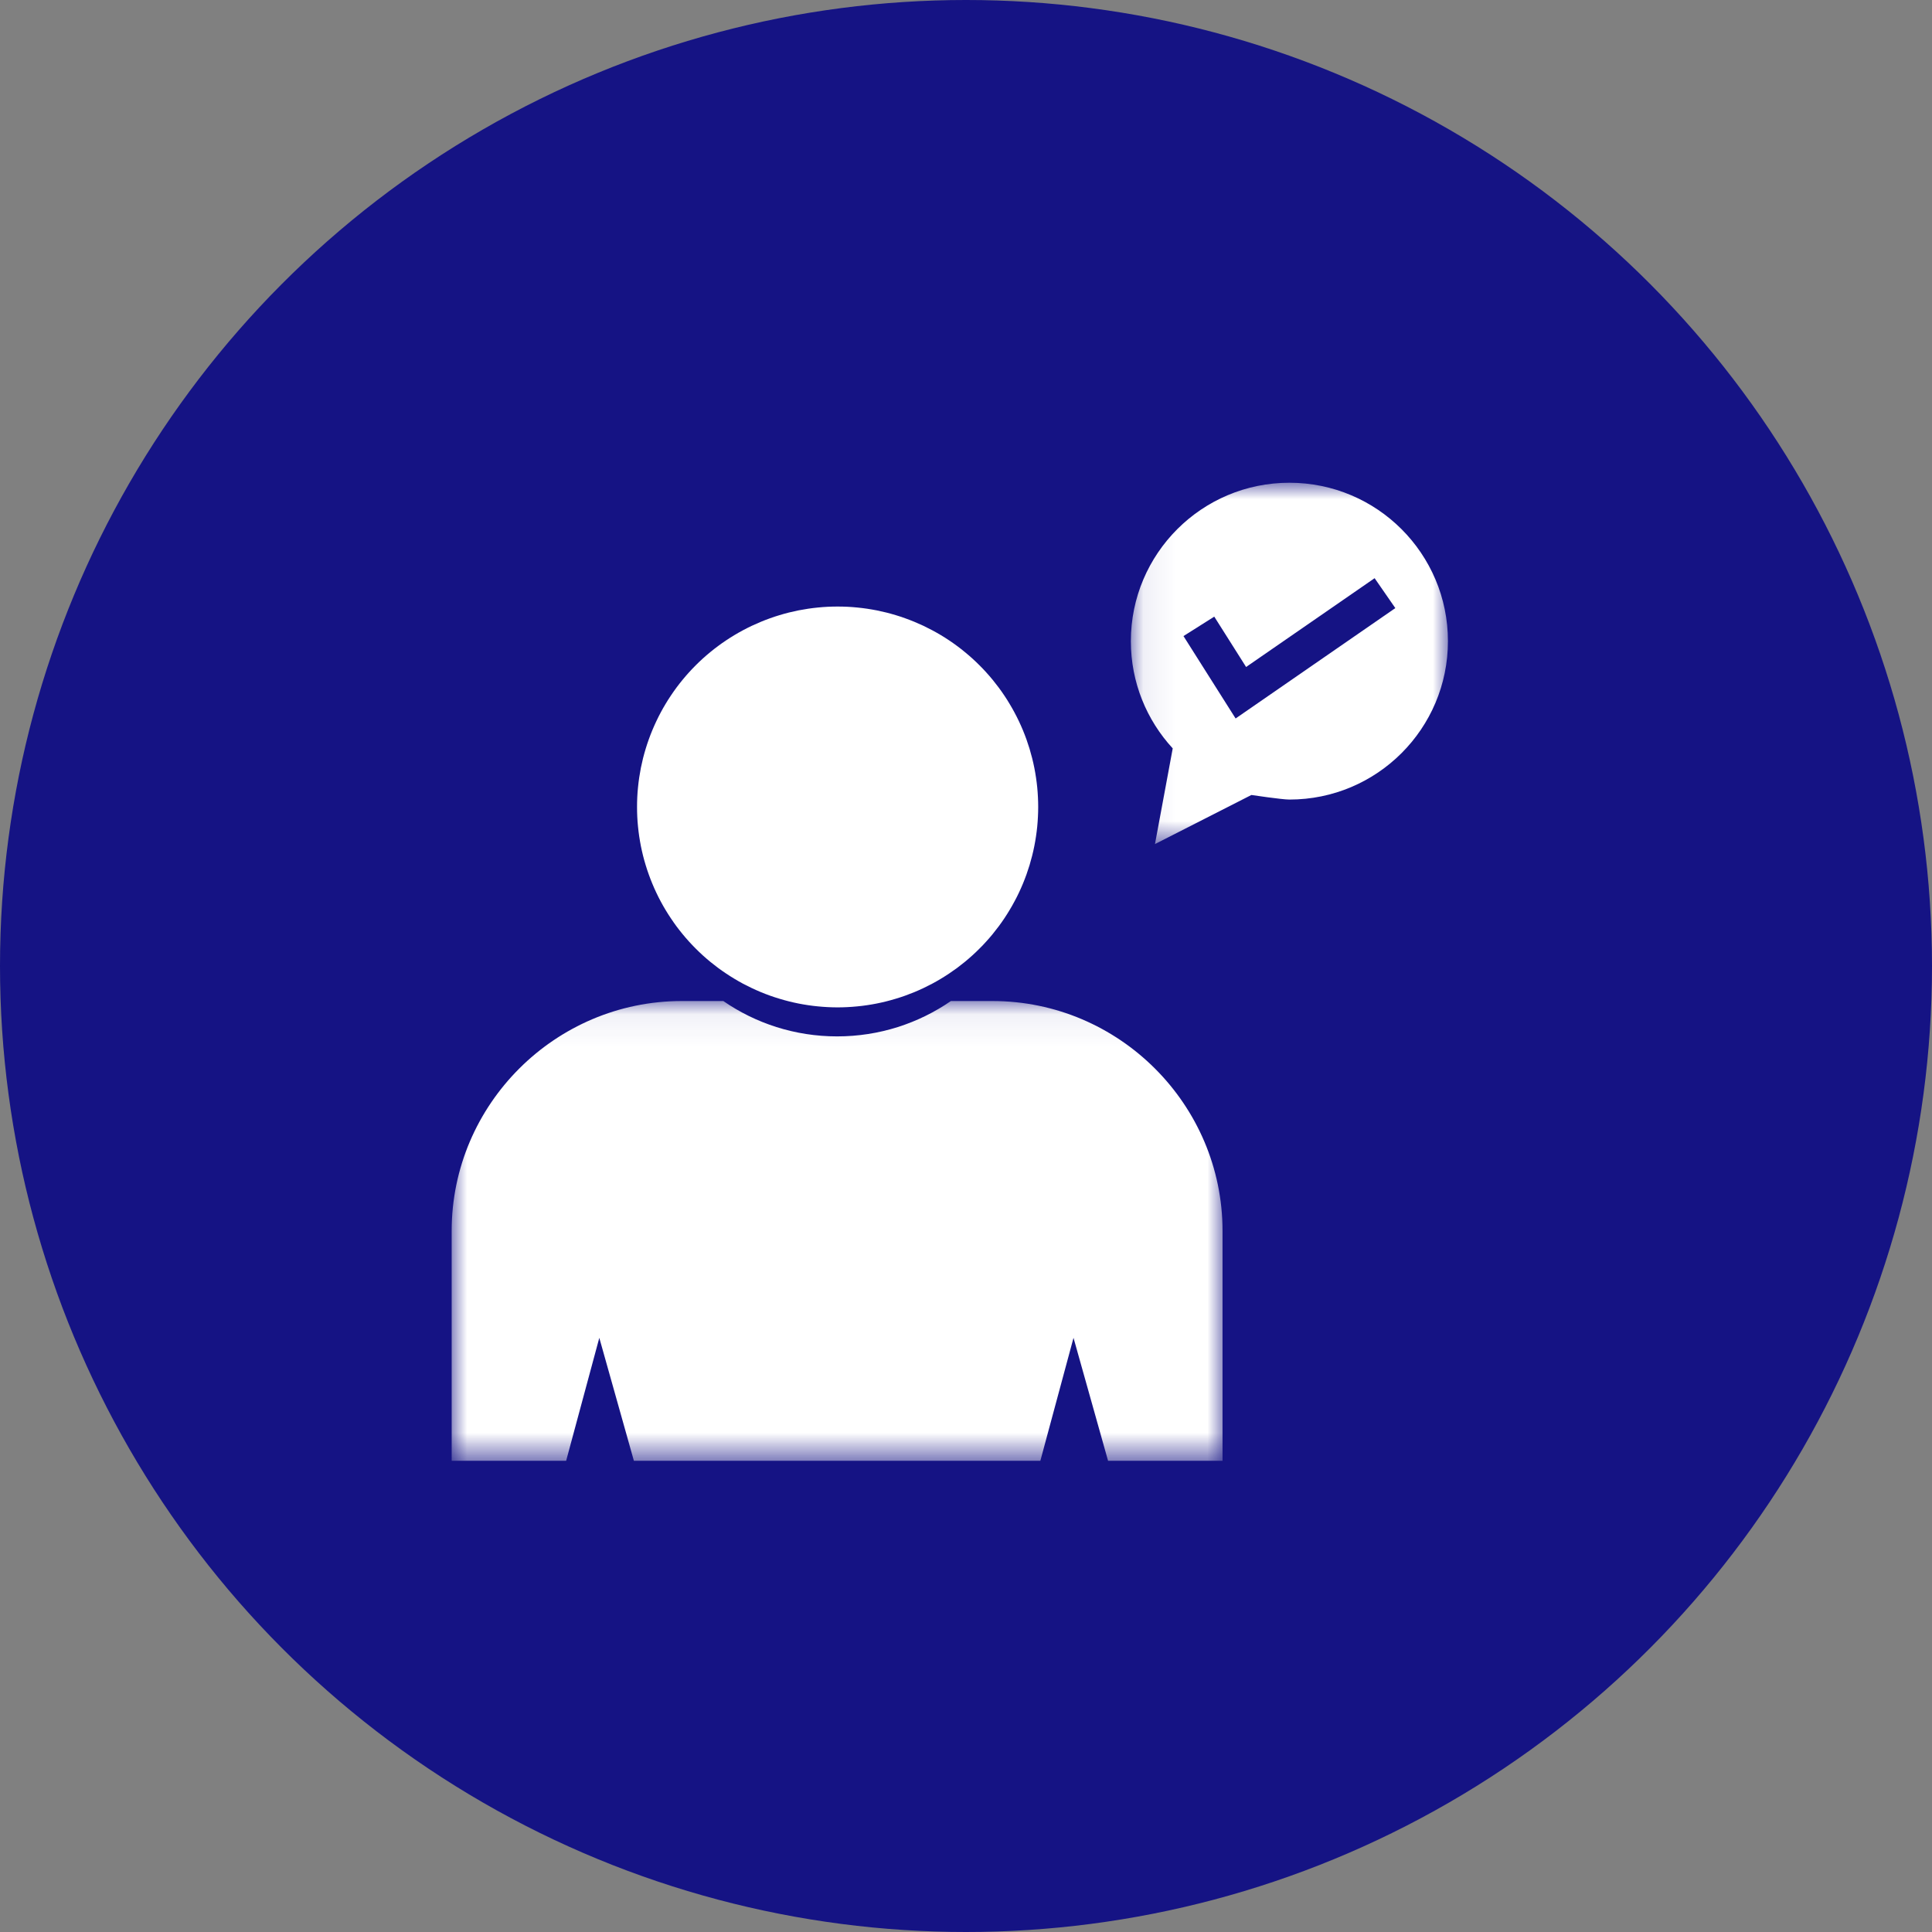 <?xml version="1.0" encoding="UTF-8"?>
<svg xmlns="http://www.w3.org/2000/svg" width="60" height="60" viewBox="0 0 60 60" fill="none">
  <rect x="0" y="0" width="60" height="60" fill="#808080" stroke="none"/>
  <ellipse cx="30" cy="30" rx="30" ry="30" fill="#151384"></ellipse>
  <mask id="mask0_3301_133" style="mask-type:luminance" maskUnits="userSpaceOnUse" x="35" y="15" width="10" height="12">
    <path d="M35.067 15H45V26.269H35.067V15Z" fill="white"></path>
  </mask>
  <g mask="url(#mask0_3301_133)">
    <path fill-rule="evenodd" clip-rule="evenodd" d="M38.863 24.689H38.863L35.869 26.213L36.42 23.242C35.613 22.366 35.12 21.197 35.12 19.912C35.12 17.195 37.324 14.992 40.044 14.992C42.763 14.992 44.967 17.195 44.967 19.912C44.967 22.629 42.763 24.831 40.044 24.831C39.811 24.831 38.863 24.689 38.863 24.689ZM38.699 20.714L42.69 17.956L43.333 18.885L38.373 22.313L36.754 19.754L37.71 19.15L38.699 20.714Z" fill="white"></path>
  </g>
  <mask id="mask1_3301_133" style="mask-type:luminance" maskUnits="userSpaceOnUse" x="14" y="31" width="25" height="15">
    <path d="M14 31.057H38.035V45.379H14V31.057Z" fill="white"></path>
  </mask>
  <g mask="url(#mask1_3301_133)">
    <path fill-rule="evenodd" clip-rule="evenodd" d="M21.173 31.088H22.463C23.467 31.78 24.685 32.186 25.997 32.186C27.31 32.186 28.527 31.78 29.531 31.088H30.822C34.752 31.088 37.967 34.3 37.967 38.227V45.366H34.412L33.339 41.548L32.309 45.366H19.686L18.612 41.548L17.582 45.366H14.027V38.227C14.027 34.3 17.242 31.088 21.173 31.088Z" fill="white"></path>
  </g>
  <path d="M32.242 25.061C32.242 25.162 32.239 25.264 32.234 25.366C32.229 25.468 32.222 25.569 32.212 25.671C32.202 25.772 32.189 25.873 32.174 25.974C32.159 26.075 32.142 26.175 32.122 26.275C32.102 26.375 32.08 26.474 32.055 26.573C32.03 26.672 32.003 26.77 31.974 26.867C31.944 26.965 31.912 27.061 31.878 27.157C31.843 27.253 31.807 27.348 31.768 27.442C31.729 27.537 31.687 27.63 31.644 27.722C31.6 27.814 31.555 27.905 31.506 27.994C31.458 28.084 31.408 28.173 31.355 28.26C31.303 28.348 31.249 28.433 31.192 28.518C31.136 28.603 31.077 28.686 31.016 28.768C30.955 28.85 30.892 28.93 30.828 29.009C30.763 29.088 30.697 29.165 30.628 29.24C30.56 29.316 30.49 29.39 30.417 29.461C30.345 29.534 30.271 29.604 30.196 29.672C30.12 29.741 30.043 29.807 29.964 29.872C29.886 29.936 29.805 29.999 29.724 30.06C29.642 30.12 29.558 30.179 29.474 30.235C29.389 30.292 29.303 30.346 29.215 30.399C29.128 30.451 29.039 30.502 28.949 30.55C28.859 30.597 28.768 30.643 28.676 30.687C28.584 30.73 28.491 30.772 28.397 30.811C28.302 30.85 28.207 30.886 28.111 30.921C28.015 30.955 27.919 30.987 27.821 31.016C27.723 31.046 27.625 31.073 27.526 31.098C27.427 31.123 27.328 31.145 27.228 31.165C27.128 31.185 27.028 31.202 26.927 31.217C26.826 31.232 26.725 31.245 26.623 31.254C26.522 31.264 26.42 31.272 26.319 31.277C26.217 31.282 26.115 31.285 26.013 31.285C25.911 31.285 25.809 31.282 25.707 31.277C25.605 31.272 25.504 31.264 25.402 31.254C25.301 31.245 25.2 31.232 25.099 31.217C24.998 31.202 24.897 31.185 24.797 31.165C24.698 31.145 24.598 31.123 24.499 31.098C24.4 31.073 24.302 31.046 24.205 31.016C24.107 30.987 24.01 30.955 23.914 30.921C23.818 30.886 23.723 30.85 23.629 30.811C23.535 30.772 23.442 30.73 23.35 30.687C23.257 30.643 23.166 30.597 23.076 30.55C22.986 30.502 22.898 30.451 22.811 30.399C22.723 30.346 22.637 30.292 22.552 30.235C22.467 30.179 22.384 30.12 22.302 30.06C22.22 29.999 22.14 29.936 22.061 29.872C21.982 29.807 21.905 29.741 21.829 29.672C21.754 29.604 21.68 29.534 21.608 29.461C21.536 29.39 21.466 29.316 21.397 29.24C21.329 29.165 21.262 29.088 21.198 29.009C21.133 28.93 21.07 28.85 21.009 28.768C20.949 28.686 20.89 28.603 20.834 28.518C20.777 28.433 20.722 28.348 20.67 28.26C20.617 28.173 20.567 28.084 20.519 27.994C20.471 27.905 20.425 27.814 20.382 27.722C20.338 27.63 20.297 27.537 20.258 27.442C20.219 27.348 20.182 27.253 20.148 27.157C20.114 27.061 20.081 26.965 20.052 26.867C20.022 26.77 19.995 26.672 19.97 26.573C19.946 26.474 19.923 26.375 19.903 26.275C19.884 26.175 19.866 26.075 19.851 25.974C19.836 25.873 19.824 25.772 19.814 25.671C19.803 25.569 19.796 25.468 19.791 25.366C19.786 25.264 19.784 25.162 19.784 25.061C19.784 24.959 19.786 24.857 19.791 24.755C19.796 24.653 19.803 24.552 19.814 24.451C19.824 24.349 19.836 24.248 19.851 24.147C19.866 24.047 19.884 23.946 19.903 23.846C19.923 23.747 19.946 23.647 19.97 23.548C19.995 23.45 20.022 23.352 20.052 23.254C20.081 23.156 20.114 23.06 20.148 22.964C20.182 22.868 20.219 22.773 20.258 22.679C20.297 22.585 20.338 22.492 20.382 22.4C20.425 22.308 20.471 22.217 20.519 22.127C20.567 22.037 20.617 21.948 20.67 21.861C20.722 21.773 20.777 21.687 20.834 21.603C20.89 21.518 20.949 21.435 21.009 21.353C21.07 21.271 21.133 21.191 21.198 21.112C21.262 21.034 21.329 20.956 21.397 20.881C21.466 20.805 21.536 20.732 21.608 20.66C21.68 20.588 21.754 20.517 21.829 20.449C21.905 20.381 21.982 20.314 22.061 20.25C22.14 20.185 22.22 20.122 22.302 20.062C22.384 20.001 22.467 19.942 22.552 19.886C22.637 19.829 22.723 19.774 22.811 19.722C22.898 19.67 22.986 19.62 23.076 19.572C23.166 19.524 23.257 19.478 23.35 19.434C23.442 19.391 23.535 19.35 23.629 19.311C23.723 19.272 23.818 19.235 23.914 19.201C24.01 19.166 24.107 19.134 24.205 19.105C24.302 19.075 24.4 19.048 24.499 19.023C24.598 18.999 24.698 18.976 24.797 18.956C24.897 18.937 24.998 18.919 25.099 18.904C25.2 18.889 25.301 18.877 25.402 18.867C25.504 18.857 25.605 18.849 25.707 18.844C25.809 18.839 25.911 18.837 26.013 18.837C26.115 18.837 26.217 18.839 26.319 18.844C26.42 18.849 26.522 18.857 26.623 18.867C26.725 18.877 26.826 18.889 26.927 18.904C27.028 18.919 27.128 18.937 27.228 18.956C27.328 18.976 27.427 18.999 27.526 19.023C27.625 19.048 27.723 19.075 27.821 19.105C27.919 19.134 28.015 19.166 28.111 19.201C28.207 19.235 28.302 19.272 28.397 19.311C28.491 19.35 28.584 19.391 28.676 19.434C28.768 19.478 28.859 19.524 28.949 19.572C29.039 19.62 29.128 19.67 29.215 19.722C29.303 19.774 29.389 19.829 29.474 19.886C29.558 19.942 29.642 20.001 29.724 20.062C29.805 20.122 29.886 20.185 29.964 20.25C30.043 20.314 30.12 20.381 30.196 20.449C30.271 20.517 30.345 20.588 30.417 20.66C30.49 20.732 30.56 20.805 30.628 20.881C30.697 20.956 30.763 21.034 30.828 21.112C30.892 21.191 30.955 21.271 31.016 21.353C31.077 21.435 31.136 21.518 31.192 21.603C31.249 21.687 31.303 21.773 31.355 21.861C31.408 21.948 31.458 22.037 31.506 22.127C31.555 22.217 31.6 22.308 31.644 22.4C31.687 22.492 31.729 22.585 31.768 22.679C31.807 22.773 31.843 22.868 31.878 22.964C31.912 23.06 31.944 23.156 31.974 23.254C32.003 23.352 32.03 23.45 32.055 23.548C32.08 23.647 32.102 23.747 32.122 23.846C32.142 23.946 32.159 24.047 32.174 24.147C32.189 24.248 32.202 24.349 32.212 24.451C32.222 24.552 32.229 24.653 32.234 24.755C32.239 24.857 32.242 24.959 32.242 25.061Z" fill="white"></path>
</svg>
